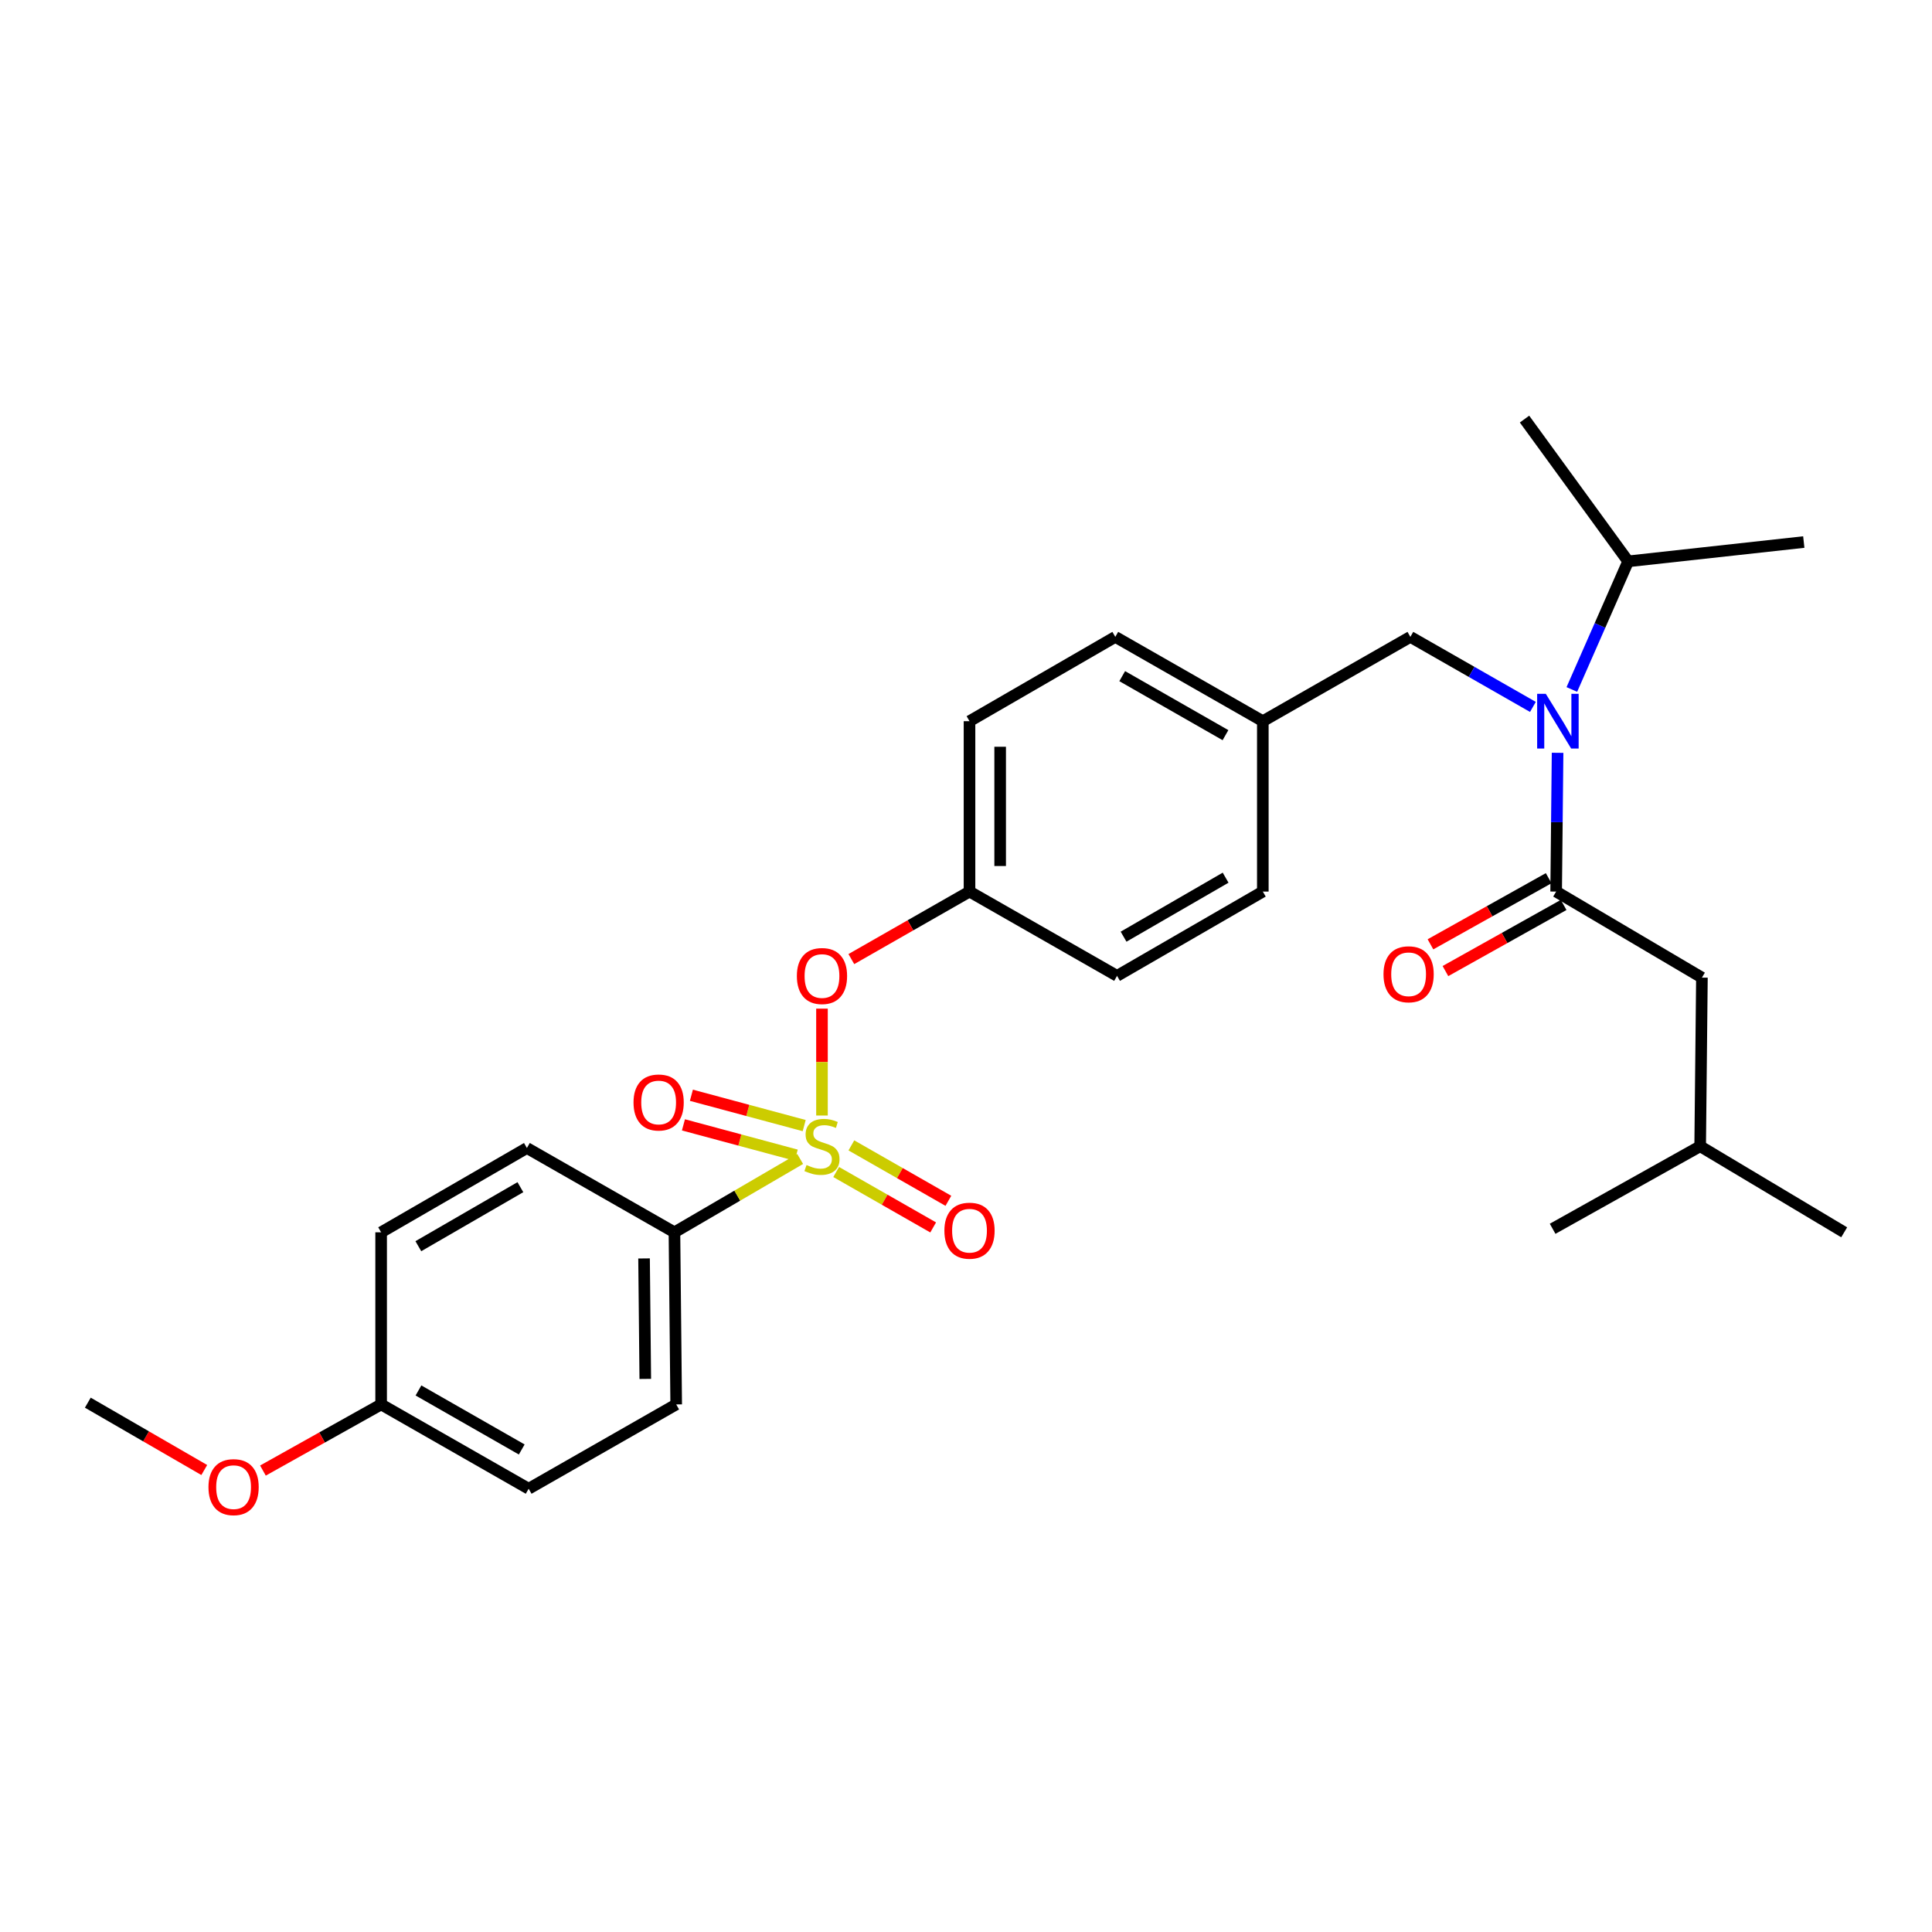 <?xml version='1.0' encoding='iso-8859-1'?>
<svg version='1.1' baseProfile='full'
              xmlns='http://www.w3.org/2000/svg'
                      xmlns:rdkit='http://www.rdkit.org/xml'
                      xmlns:xlink='http://www.w3.org/1999/xlink'
                  xml:space='preserve'
width='1000px' height='1000px' viewBox='0 0 1000 1000'>
<!-- END OF HEADER -->
<rect style='opacity:1.0;fill:#FFFFFF;stroke:none' width='1000' height='1000' x='0' y='0'> </rect>
<path class='bond-0' d='M 801.587,454.552 L 770.997,471.666' style='fill:none;fill-rule:evenodd;stroke:#000000;stroke-width:6px;stroke-linecap:butt;stroke-linejoin:miter;stroke-opacity:1' />
<path class='bond-0' d='M 770.997,471.666 L 740.407,488.779' style='fill:none;fill-rule:evenodd;stroke:#FF0000;stroke-width:6px;stroke-linecap:butt;stroke-linejoin:miter;stroke-opacity:1' />
<path class='bond-0' d='M 809.333,468.399 L 778.743,485.512' style='fill:none;fill-rule:evenodd;stroke:#000000;stroke-width:6px;stroke-linecap:butt;stroke-linejoin:miter;stroke-opacity:1' />
<path class='bond-0' d='M 778.743,485.512 L 748.154,502.625' style='fill:none;fill-rule:evenodd;stroke:#FF0000;stroke-width:6px;stroke-linecap:butt;stroke-linejoin:miter;stroke-opacity:1' />
<path class='bond-1' d='M 805.46,461.476 L 880.911,506.014' style='fill:none;fill-rule:evenodd;stroke:#000000;stroke-width:6px;stroke-linecap:butt;stroke-linejoin:miter;stroke-opacity:1' />
<path class='bond-2' d='M 805.46,461.476 L 805.83,425.564' style='fill:none;fill-rule:evenodd;stroke:#000000;stroke-width:6px;stroke-linecap:butt;stroke-linejoin:miter;stroke-opacity:1' />
<path class='bond-2' d='M 805.83,425.564 L 806.2,389.653' style='fill:none;fill-rule:evenodd;stroke:#0000FF;stroke-width:6px;stroke-linecap:butt;stroke-linejoin:miter;stroke-opacity:1' />
<path class='bond-3' d='M 730.001,329.649 L 653.634,373.288' style='fill:none;fill-rule:evenodd;stroke:#000000;stroke-width:6px;stroke-linecap:butt;stroke-linejoin:miter;stroke-opacity:1' />
<path class='bond-4' d='M 730.001,329.649 L 761.715,347.772' style='fill:none;fill-rule:evenodd;stroke:#000000;stroke-width:6px;stroke-linecap:butt;stroke-linejoin:miter;stroke-opacity:1' />
<path class='bond-4' d='M 761.715,347.772 L 793.429,365.895' style='fill:none;fill-rule:evenodd;stroke:#0000FF;stroke-width:6px;stroke-linecap:butt;stroke-linejoin:miter;stroke-opacity:1' />
<path class='bond-5' d='M 813.584,356.869 L 828.156,323.713' style='fill:none;fill-rule:evenodd;stroke:#0000FF;stroke-width:6px;stroke-linecap:butt;stroke-linejoin:miter;stroke-opacity:1' />
<path class='bond-5' d='M 828.156,323.713 L 842.727,290.557' style='fill:none;fill-rule:evenodd;stroke:#000000;stroke-width:6px;stroke-linecap:butt;stroke-linejoin:miter;stroke-opacity:1' />
<path class='bond-6' d='M 880.911,506.014 L 880.003,593.294' style='fill:none;fill-rule:evenodd;stroke:#000000;stroke-width:6px;stroke-linecap:butt;stroke-linejoin:miter;stroke-opacity:1' />
<path class='bond-7' d='M 842.727,290.557 L 789.092,216.922' style='fill:none;fill-rule:evenodd;stroke:#000000;stroke-width:6px;stroke-linecap:butt;stroke-linejoin:miter;stroke-opacity:1' />
<path class='bond-8' d='M 842.727,290.557 L 933.638,280.562' style='fill:none;fill-rule:evenodd;stroke:#000000;stroke-width:6px;stroke-linecap:butt;stroke-linejoin:miter;stroke-opacity:1' />
<path class='bond-9' d='M 653.634,373.288 L 577.275,329.649' style='fill:none;fill-rule:evenodd;stroke:#000000;stroke-width:6px;stroke-linecap:butt;stroke-linejoin:miter;stroke-opacity:1' />
<path class='bond-9' d='M 634.307,380.517 L 580.856,349.97' style='fill:none;fill-rule:evenodd;stroke:#000000;stroke-width:6px;stroke-linecap:butt;stroke-linejoin:miter;stroke-opacity:1' />
<path class='bond-10' d='M 653.634,373.288 L 653.634,461.476' style='fill:none;fill-rule:evenodd;stroke:#000000;stroke-width:6px;stroke-linecap:butt;stroke-linejoin:miter;stroke-opacity:1' />
<path class='bond-11' d='M 577.275,329.649 L 501.816,373.288' style='fill:none;fill-rule:evenodd;stroke:#000000;stroke-width:6px;stroke-linecap:butt;stroke-linejoin:miter;stroke-opacity:1' />
<path class='bond-12' d='M 501.816,373.288 L 501.816,461.476' style='fill:none;fill-rule:evenodd;stroke:#000000;stroke-width:6px;stroke-linecap:butt;stroke-linejoin:miter;stroke-opacity:1' />
<path class='bond-12' d='M 517.682,386.516 L 517.682,448.248' style='fill:none;fill-rule:evenodd;stroke:#000000;stroke-width:6px;stroke-linecap:butt;stroke-linejoin:miter;stroke-opacity:1' />
<path class='bond-13' d='M 501.816,461.476 L 578.183,505.106' style='fill:none;fill-rule:evenodd;stroke:#000000;stroke-width:6px;stroke-linecap:butt;stroke-linejoin:miter;stroke-opacity:1' />
<path class='bond-14' d='M 501.816,461.476 L 471.236,478.949' style='fill:none;fill-rule:evenodd;stroke:#000000;stroke-width:6px;stroke-linecap:butt;stroke-linejoin:miter;stroke-opacity:1' />
<path class='bond-14' d='M 471.236,478.949 L 440.656,496.422' style='fill:none;fill-rule:evenodd;stroke:#FF0000;stroke-width:6px;stroke-linecap:butt;stroke-linejoin:miter;stroke-opacity:1' />
<path class='bond-15' d='M 578.183,505.106 L 653.634,461.476' style='fill:none;fill-rule:evenodd;stroke:#000000;stroke-width:6px;stroke-linecap:butt;stroke-linejoin:miter;stroke-opacity:1' />
<path class='bond-15' d='M 581.558,484.827 L 634.374,454.286' style='fill:none;fill-rule:evenodd;stroke:#000000;stroke-width:6px;stroke-linecap:butt;stroke-linejoin:miter;stroke-opacity:1' />
<path class='bond-16' d='M 349.09,637.841 L 349.998,726.928' style='fill:none;fill-rule:evenodd;stroke:#000000;stroke-width:6px;stroke-linecap:butt;stroke-linejoin:miter;stroke-opacity:1' />
<path class='bond-16' d='M 333.361,651.366 L 333.997,713.726' style='fill:none;fill-rule:evenodd;stroke:#000000;stroke-width:6px;stroke-linecap:butt;stroke-linejoin:miter;stroke-opacity:1' />
<path class='bond-17' d='M 349.09,637.841 L 272.723,594.202' style='fill:none;fill-rule:evenodd;stroke:#000000;stroke-width:6px;stroke-linecap:butt;stroke-linejoin:miter;stroke-opacity:1' />
<path class='bond-18' d='M 349.09,637.841 L 381.629,618.86' style='fill:none;fill-rule:evenodd;stroke:#000000;stroke-width:6px;stroke-linecap:butt;stroke-linejoin:miter;stroke-opacity:1' />
<path class='bond-18' d='M 381.629,618.86 L 414.167,599.88' style='fill:none;fill-rule:evenodd;stroke:#CCCC00;stroke-width:6px;stroke-linecap:butt;stroke-linejoin:miter;stroke-opacity:1' />
<path class='bond-19' d='M 349.998,726.928 L 273.631,770.567' style='fill:none;fill-rule:evenodd;stroke:#000000;stroke-width:6px;stroke-linecap:butt;stroke-linejoin:miter;stroke-opacity:1' />
<path class='bond-20' d='M 272.723,594.202 L 197.272,637.841' style='fill:none;fill-rule:evenodd;stroke:#000000;stroke-width:6px;stroke-linecap:butt;stroke-linejoin:miter;stroke-opacity:1' />
<path class='bond-20' d='M 269.349,614.482 L 216.533,645.029' style='fill:none;fill-rule:evenodd;stroke:#000000;stroke-width:6px;stroke-linecap:butt;stroke-linejoin:miter;stroke-opacity:1' />
<path class='bond-21' d='M 197.272,726.928 L 197.272,637.841' style='fill:none;fill-rule:evenodd;stroke:#000000;stroke-width:6px;stroke-linecap:butt;stroke-linejoin:miter;stroke-opacity:1' />
<path class='bond-22' d='M 197.272,726.928 L 166.683,744.044' style='fill:none;fill-rule:evenodd;stroke:#000000;stroke-width:6px;stroke-linecap:butt;stroke-linejoin:miter;stroke-opacity:1' />
<path class='bond-22' d='M 166.683,744.044 L 136.093,761.161' style='fill:none;fill-rule:evenodd;stroke:#FF0000;stroke-width:6px;stroke-linecap:butt;stroke-linejoin:miter;stroke-opacity:1' />
<path class='bond-23' d='M 197.272,726.928 L 273.631,770.567' style='fill:none;fill-rule:evenodd;stroke:#000000;stroke-width:6px;stroke-linecap:butt;stroke-linejoin:miter;stroke-opacity:1' />
<path class='bond-23' d='M 216.599,719.699 L 270.049,750.246' style='fill:none;fill-rule:evenodd;stroke:#000000;stroke-width:6px;stroke-linecap:butt;stroke-linejoin:miter;stroke-opacity:1' />
<path class='bond-24' d='M 425.457,522.071 L 425.457,549.732' style='fill:none;fill-rule:evenodd;stroke:#FF0000;stroke-width:6px;stroke-linecap:butt;stroke-linejoin:miter;stroke-opacity:1' />
<path class='bond-24' d='M 425.457,549.732 L 425.457,577.393' style='fill:none;fill-rule:evenodd;stroke:#CCCC00;stroke-width:6px;stroke-linecap:butt;stroke-linejoin:miter;stroke-opacity:1' />
<path class='bond-25' d='M 432.8,606.626 L 457.903,620.97' style='fill:none;fill-rule:evenodd;stroke:#CCCC00;stroke-width:6px;stroke-linecap:butt;stroke-linejoin:miter;stroke-opacity:1' />
<path class='bond-25' d='M 457.903,620.97 L 483.006,635.314' style='fill:none;fill-rule:evenodd;stroke:#FF0000;stroke-width:6px;stroke-linecap:butt;stroke-linejoin:miter;stroke-opacity:1' />
<path class='bond-25' d='M 440.672,592.851 L 465.775,607.194' style='fill:none;fill-rule:evenodd;stroke:#CCCC00;stroke-width:6px;stroke-linecap:butt;stroke-linejoin:miter;stroke-opacity:1' />
<path class='bond-25' d='M 465.775,607.194 L 490.878,621.538' style='fill:none;fill-rule:evenodd;stroke:#FF0000;stroke-width:6px;stroke-linecap:butt;stroke-linejoin:miter;stroke-opacity:1' />
<path class='bond-26' d='M 416.248,582.603 L 387.058,574.755' style='fill:none;fill-rule:evenodd;stroke:#CCCC00;stroke-width:6px;stroke-linecap:butt;stroke-linejoin:miter;stroke-opacity:1' />
<path class='bond-26' d='M 387.058,574.755 L 357.867,566.906' style='fill:none;fill-rule:evenodd;stroke:#FF0000;stroke-width:6px;stroke-linecap:butt;stroke-linejoin:miter;stroke-opacity:1' />
<path class='bond-26' d='M 412.129,597.925 L 382.938,590.076' style='fill:none;fill-rule:evenodd;stroke:#CCCC00;stroke-width:6px;stroke-linecap:butt;stroke-linejoin:miter;stroke-opacity:1' />
<path class='bond-26' d='M 382.938,590.076 L 353.748,582.228' style='fill:none;fill-rule:evenodd;stroke:#FF0000;stroke-width:6px;stroke-linecap:butt;stroke-linejoin:miter;stroke-opacity:1' />
<path class='bond-27' d='M 105.726,760.88 L 75.59,743.45' style='fill:none;fill-rule:evenodd;stroke:#FF0000;stroke-width:6px;stroke-linecap:butt;stroke-linejoin:miter;stroke-opacity:1' />
<path class='bond-27' d='M 75.59,743.45 L 45.455,726.02' style='fill:none;fill-rule:evenodd;stroke:#000000;stroke-width:6px;stroke-linecap:butt;stroke-linejoin:miter;stroke-opacity:1' />
<path class='bond-28' d='M 880.003,593.294 L 954.545,637.841' style='fill:none;fill-rule:evenodd;stroke:#000000;stroke-width:6px;stroke-linecap:butt;stroke-linejoin:miter;stroke-opacity:1' />
<path class='bond-29' d='M 880.003,593.294 L 803.636,636.017' style='fill:none;fill-rule:evenodd;stroke:#000000;stroke-width:6px;stroke-linecap:butt;stroke-linejoin:miter;stroke-opacity:1' />
<path  class='atom-2' d='M 800.108 359.128
L 809.388 374.128
Q 810.308 375.608, 811.788 378.288
Q 813.268 380.968, 813.348 381.128
L 813.348 359.128
L 817.108 359.128
L 817.108 387.448
L 813.228 387.448
L 803.268 371.048
Q 802.108 369.128, 800.868 366.928
Q 799.668 364.728, 799.308 364.048
L 799.308 387.448
L 795.628 387.448
L 795.628 359.128
L 800.108 359.128
' fill='#0000FF'/>
<path  class='atom-3' d='M 716.093 504.279
Q 716.093 497.479, 719.453 493.679
Q 722.813 489.879, 729.093 489.879
Q 735.373 489.879, 738.733 493.679
Q 742.093 497.479, 742.093 504.279
Q 742.093 511.159, 738.693 515.079
Q 735.293 518.959, 729.093 518.959
Q 722.853 518.959, 719.453 515.079
Q 716.093 511.199, 716.093 504.279
M 729.093 515.759
Q 733.413 515.759, 735.733 512.879
Q 738.093 509.959, 738.093 504.279
Q 738.093 498.719, 735.733 495.919
Q 733.413 493.079, 729.093 493.079
Q 724.773 493.079, 722.413 495.879
Q 720.093 498.679, 720.093 504.279
Q 720.093 509.999, 722.413 512.879
Q 724.773 515.759, 729.093 515.759
' fill='#FF0000'/>
<path  class='atom-17' d='M 412.457 505.186
Q 412.457 498.386, 415.817 494.586
Q 419.177 490.786, 425.457 490.786
Q 431.737 490.786, 435.097 494.586
Q 438.457 498.386, 438.457 505.186
Q 438.457 512.066, 435.057 515.986
Q 431.657 519.866, 425.457 519.866
Q 419.217 519.866, 415.817 515.986
Q 412.457 512.106, 412.457 505.186
M 425.457 516.666
Q 429.777 516.666, 432.097 513.786
Q 434.457 510.866, 434.457 505.186
Q 434.457 499.626, 432.097 496.826
Q 429.777 493.986, 425.457 493.986
Q 421.137 493.986, 418.777 496.786
Q 416.457 499.586, 416.457 505.186
Q 416.457 510.906, 418.777 513.786
Q 421.137 516.666, 425.457 516.666
' fill='#FF0000'/>
<path  class='atom-18' d='M 417.457 603.014
Q 417.777 603.134, 419.097 603.694
Q 420.417 604.254, 421.857 604.614
Q 423.337 604.934, 424.777 604.934
Q 427.457 604.934, 429.017 603.654
Q 430.577 602.334, 430.577 600.054
Q 430.577 598.494, 429.777 597.534
Q 429.017 596.574, 427.817 596.054
Q 426.617 595.534, 424.617 594.934
Q 422.097 594.174, 420.577 593.454
Q 419.097 592.734, 418.017 591.214
Q 416.977 589.694, 416.977 587.134
Q 416.977 583.574, 419.377 581.374
Q 421.817 579.174, 426.617 579.174
Q 429.897 579.174, 433.617 580.734
L 432.697 583.814
Q 429.297 582.414, 426.737 582.414
Q 423.977 582.414, 422.457 583.574
Q 420.937 584.694, 420.977 586.654
Q 420.977 588.174, 421.737 589.094
Q 422.537 590.014, 423.657 590.534
Q 424.817 591.054, 426.737 591.654
Q 429.297 592.454, 430.817 593.254
Q 432.337 594.054, 433.417 595.694
Q 434.537 597.294, 434.537 600.054
Q 434.537 603.974, 431.897 606.094
Q 429.297 608.174, 424.937 608.174
Q 422.417 608.174, 420.497 607.614
Q 418.617 607.094, 416.377 606.174
L 417.457 603.014
' fill='#CCCC00'/>
<path  class='atom-19' d='M 488.816 637.005
Q 488.816 630.205, 492.176 626.405
Q 495.536 622.605, 501.816 622.605
Q 508.096 622.605, 511.456 626.405
Q 514.816 630.205, 514.816 637.005
Q 514.816 643.885, 511.416 647.805
Q 508.016 651.685, 501.816 651.685
Q 495.576 651.685, 492.176 647.805
Q 488.816 643.925, 488.816 637.005
M 501.816 648.485
Q 506.136 648.485, 508.456 645.605
Q 510.816 642.685, 510.816 637.005
Q 510.816 631.445, 508.456 628.645
Q 506.136 625.805, 501.816 625.805
Q 497.496 625.805, 495.136 628.605
Q 492.816 631.405, 492.816 637.005
Q 492.816 642.725, 495.136 645.605
Q 497.496 648.485, 501.816 648.485
' fill='#FF0000'/>
<path  class='atom-20' d='M 327.91 570.642
Q 327.91 563.842, 331.27 560.042
Q 334.63 556.242, 340.91 556.242
Q 347.19 556.242, 350.55 560.042
Q 353.91 563.842, 353.91 570.642
Q 353.91 577.522, 350.51 581.442
Q 347.11 585.322, 340.91 585.322
Q 334.67 585.322, 331.27 581.442
Q 327.91 577.562, 327.91 570.642
M 340.91 582.122
Q 345.23 582.122, 347.55 579.242
Q 349.91 576.322, 349.91 570.642
Q 349.91 565.082, 347.55 562.282
Q 345.23 559.442, 340.91 559.442
Q 336.59 559.442, 334.23 562.242
Q 331.91 565.042, 331.91 570.642
Q 331.91 576.362, 334.23 579.242
Q 336.59 582.122, 340.91 582.122
' fill='#FF0000'/>
<path  class='atom-23' d='M 107.905 769.739
Q 107.905 762.939, 111.265 759.139
Q 114.625 755.339, 120.905 755.339
Q 127.185 755.339, 130.545 759.139
Q 133.905 762.939, 133.905 769.739
Q 133.905 776.619, 130.505 780.539
Q 127.105 784.419, 120.905 784.419
Q 114.665 784.419, 111.265 780.539
Q 107.905 776.659, 107.905 769.739
M 120.905 781.219
Q 125.225 781.219, 127.545 778.339
Q 129.905 775.419, 129.905 769.739
Q 129.905 764.179, 127.545 761.379
Q 125.225 758.539, 120.905 758.539
Q 116.585 758.539, 114.225 761.339
Q 111.905 764.139, 111.905 769.739
Q 111.905 775.459, 114.225 778.339
Q 116.585 781.219, 120.905 781.219
' fill='#FF0000'/>
</svg>
